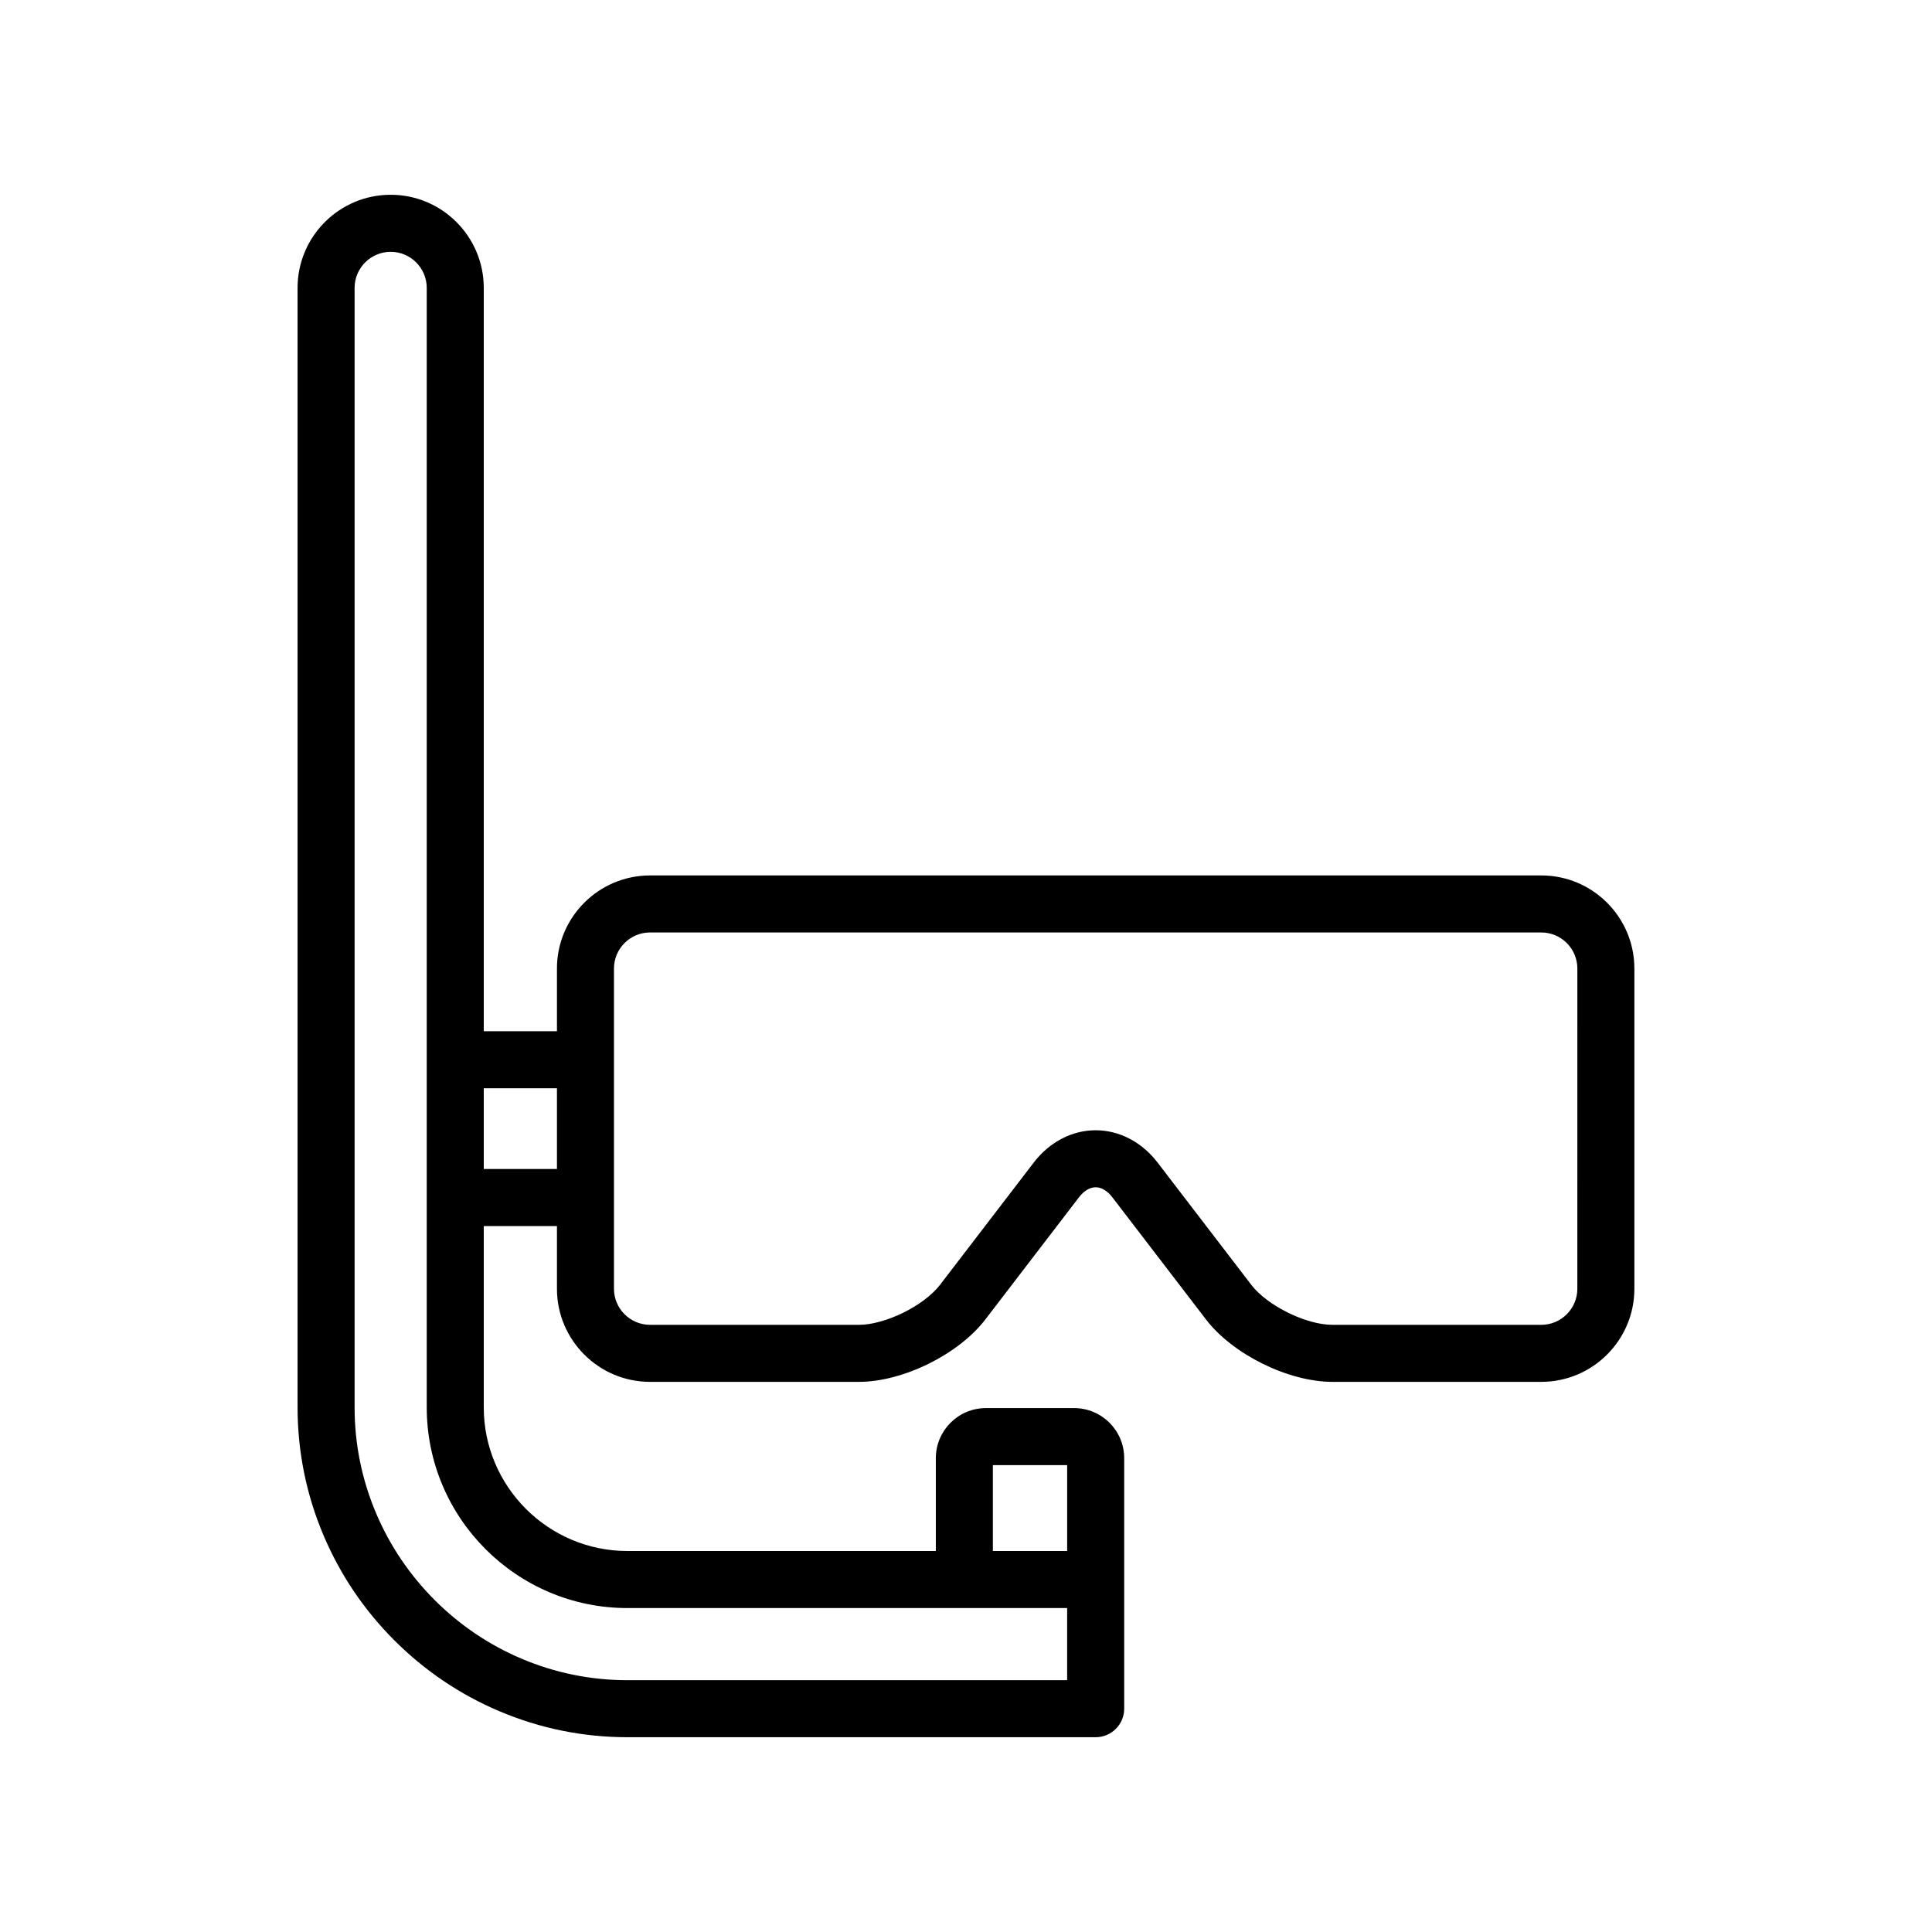<?xml version="1.0" encoding="UTF-8"?>
<!-- Uploaded to: SVG Repo, www.svgrepo.com, Generator: SVG Repo Mixer Tools -->
<svg fill="#000000" width="800px" height="800px" version="1.1" viewBox="144 144 512 512" xmlns="http://www.w3.org/2000/svg">
 <path d="m552.46 376h-236.19c-13.605 0-24.672 11.066-24.672 24.672v16.617h-19.395v-197c0-13.605-11.066-24.672-24.672-24.672-13.605 0-24.672 11.066-24.672 24.672v296.66c0 11.77 2.328 23.215 6.914 34.016 4.414 10.391 10.719 19.73 18.746 27.754 8.023 8.023 17.359 14.328 27.754 18.742 10.801 4.59 22.246 6.918 34.012 6.918h124.08c4.172 0 7.559-3.383 7.559-7.559v-66.398c0-7.312-5.949-13.262-13.262-13.262h-23.391c-7.312 0-13.262 5.949-13.262 13.262v24.609l-81.723 0.004c-21 0-38.082-17.086-38.082-38.082v-48.035h19.395v16.617c0 13.605 11.066 24.672 24.672 24.672h55.34c11.688 0 26.414-7.266 33.523-16.543l24.816-32.379c1.305-1.703 2.875-2.644 4.414-2.644 1.539 0 3.106 0.938 4.414 2.644l24.816 32.379c7.109 9.277 21.836 16.543 33.523 16.543h55.34c13.605 0 24.672-11.066 24.672-24.672v-84.859c0-13.609-11.066-24.676-24.672-24.676zm-145.34 156.28h19.688v22.758h-19.688zm-96.836 37.871h116.52v19.117h-116.52c-9.727 0-19.18-1.922-28.105-5.711-8.602-3.652-16.332-8.875-22.977-15.52-6.644-6.648-11.867-14.379-15.52-22.977-3.789-8.922-5.711-18.379-5.711-28.105v-296.66c0-5.269 4.289-9.559 9.559-9.559 5.269 0 9.559 4.289 9.559 9.559v296.66c0 29.336 23.863 53.199 53.195 53.199zm-38.082-116.35v-21.398h19.395v21.398zm289.81 31.734c0 5.269-4.289 9.559-9.559 9.559h-55.34c-7.004 0-17.266-5.062-21.527-10.625l-24.816-32.379c-4.172-5.441-10.152-8.562-16.41-8.562-6.258 0-12.238 3.121-16.41 8.562l-24.816 32.379c-4.262 5.559-14.523 10.625-21.527 10.625l-55.34-0.004c-5.269 0-9.559-4.289-9.559-9.559v-84.859c0-5.269 4.289-9.559 9.559-9.559h236.19c5.269 0 9.559 4.289 9.559 9.559z"/>
</svg>